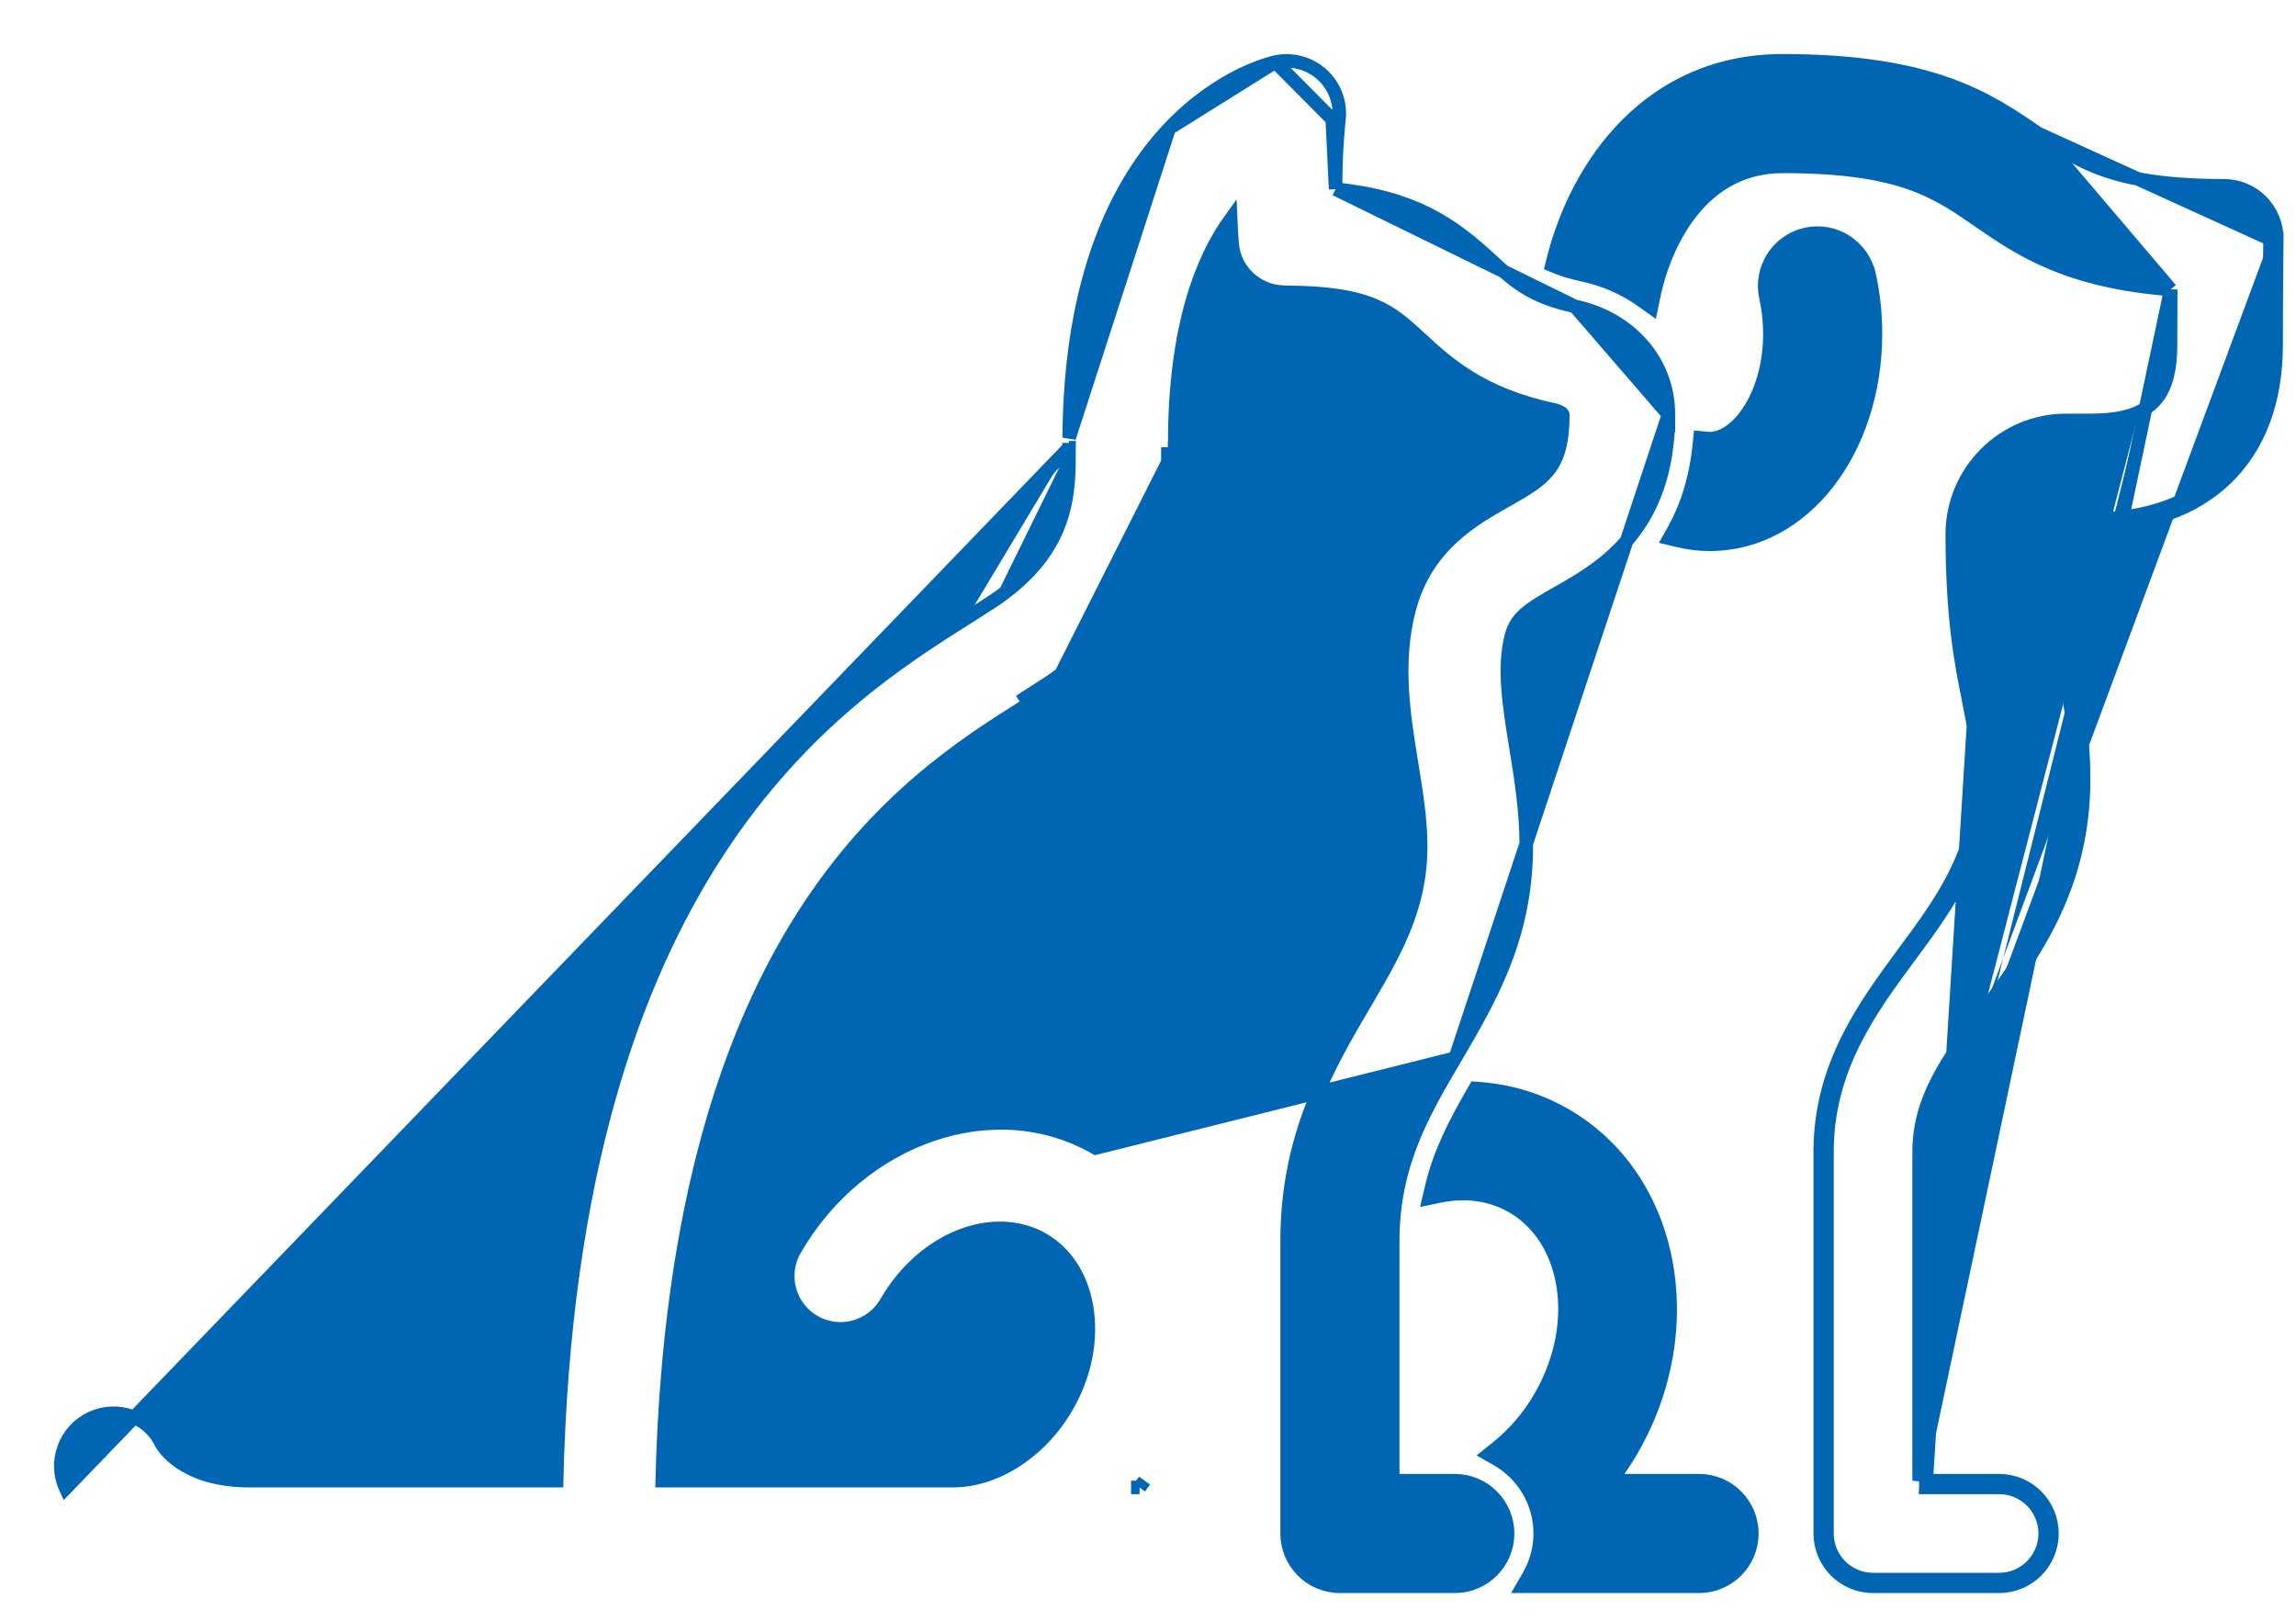 <svg width="34" height="24" viewBox="0 0 34 24" fill="none" xmlns="http://www.w3.org/2000/svg">
<path d="M25.16 21.926H23.86C23.97 21.781 24.073 21.628 24.166 21.467C25.206 19.664 24.781 17.436 23.178 16.511L23.178 16.511C22.781 16.281 22.349 16.155 21.908 16.122L21.846 16.117L21.814 16.172C21.544 16.64 21.317 17.078 21.198 17.59L21.162 17.743L21.315 17.711C21.695 17.633 22.072 17.678 22.396 17.865C23.224 18.343 23.439 19.599 22.811 20.685L22.811 20.685C22.638 20.987 22.412 21.244 22.158 21.446L22.043 21.538L22.171 21.611C22.551 21.829 22.808 22.239 22.808 22.708C22.808 22.938 22.745 23.154 22.637 23.34L22.55 23.49H22.724H25.16C25.592 23.49 25.942 23.14 25.942 22.708C25.942 22.276 25.592 21.926 25.16 21.926Z" fill="#0066B3" stroke="#0066B3" stroke-width="0.2"/>
<path d="M27.677 4.062L27.676 4.062C27.581 3.641 27.163 3.376 26.741 3.471L26.741 3.471C26.32 3.567 26.056 3.985 26.151 4.407L26.151 4.407C26.189 4.577 26.209 4.756 26.209 4.939C26.209 5.41 26.082 5.805 25.904 6.079C25.724 6.358 25.503 6.496 25.316 6.496C25.309 6.496 25.304 6.496 25.295 6.495C25.29 6.494 25.283 6.493 25.274 6.492L25.175 6.483L25.165 6.582C25.113 7.104 24.971 7.521 24.783 7.857L24.718 7.972L24.847 8.003C24.998 8.039 25.154 8.06 25.317 8.06C26.715 8.06 27.773 6.664 27.773 4.938C27.773 4.641 27.741 4.345 27.677 4.062Z" fill="#0066B3" stroke="#0066B3" stroke-width="0.2"/>
<path d="M30.18 1.976L30.18 1.976C30.487 2.189 30.764 2.38 31.167 2.52C31.571 2.66 32.108 2.751 32.933 2.751C33.142 2.751 33.342 2.834 33.489 2.983C33.635 3.131 33.717 3.332 33.715 3.541M30.18 1.976L33.615 3.54M30.18 1.976L30.177 1.974C29.818 1.727 29.427 1.456 28.848 1.249C28.267 1.042 27.504 0.9 26.399 0.9C24.452 0.9 23.366 2.403 23.002 3.842L22.981 3.927L23.062 3.96C23.164 4 23.279 4.035 23.421 4.065L23.421 4.065C23.765 4.138 24.071 4.276 24.328 4.462L24.454 4.552L24.485 4.401C24.572 3.978 24.757 3.49 25.068 3.11C25.377 2.733 25.808 2.464 26.399 2.464C27.276 2.464 27.842 2.558 28.265 2.702C28.688 2.847 28.974 3.044 29.291 3.263L29.292 3.264C29.601 3.477 29.935 3.709 30.394 3.899C30.836 4.083 31.39 4.227 32.145 4.286M30.18 1.976L32.145 4.286M33.715 3.541L33.615 3.54M33.715 3.541L33.715 3.54H33.615M33.715 3.541L33.715 3.545C33.714 3.58 33.712 3.777 33.711 4.048C33.708 4.347 33.706 4.739 33.706 5.108C33.706 5.937 33.452 6.61 32.974 7.076C32.497 7.542 31.807 7.789 30.959 7.789H30.596C30.529 7.789 30.474 7.845 30.474 7.913C30.474 9.001 30.58 9.534 30.684 10.053L30.684 10.053L30.685 10.057C30.772 10.492 30.855 10.91 30.855 11.541C30.855 13.138 30.102 14.156 29.455 15.032L29.452 15.036M33.615 3.54L33.615 3.543C33.614 3.597 33.606 4.394 33.606 5.108C33.606 6.724 32.617 7.689 30.959 7.689H30.596C30.474 7.689 30.373 7.789 30.373 7.913C30.373 9.01 30.481 9.55 30.586 10.072L30.587 10.075C30.673 10.51 30.755 10.92 30.755 11.541C30.755 13.104 30.02 14.1 29.372 14.976M29.452 15.036L29.372 14.976M29.452 15.036C28.937 15.733 28.519 16.304 28.519 17.05V21.926H29.604C30.036 21.926 30.386 22.276 30.386 22.708C30.386 23.14 30.036 23.49 29.604 23.49H27.737C27.305 23.49 26.955 23.14 26.955 22.708V17.05C26.955 15.783 27.619 14.884 28.188 14.115L28.194 14.107L28.194 14.106C28.77 13.328 29.291 12.618 29.291 11.541C29.291 11.066 29.23 10.759 29.151 10.363L29.151 10.359C29.043 9.824 28.91 9.153 28.91 7.912C28.91 6.982 29.666 6.225 30.596 6.225H30.959C31.406 6.225 31.695 6.138 31.874 5.968C32.052 5.8 32.142 5.529 32.142 5.108C32.142 4.83 32.144 4.54 32.145 4.286M29.452 15.036L29.452 15.036L29.372 14.976M29.372 14.976L29.371 14.977C28.86 15.668 28.419 16.265 28.419 17.05V21.926L32.145 4.286M29.604 22.026H28.519L29.249 10.34L29.25 10.345C29.329 10.742 29.392 11.056 29.392 11.541C29.392 12.655 28.849 13.39 28.275 14.166L28.274 14.167C27.703 14.94 27.055 15.816 27.055 17.05V22.708C27.055 23.085 27.361 23.39 27.737 23.39H29.604C29.981 23.39 30.286 23.085 30.286 22.708C30.286 22.332 29.981 22.026 29.604 22.026Z" fill="#0066B3" stroke="#0066B3" stroke-width="0.2"/>
<path d="M23.321 4.536L23.321 4.536C24.143 4.71 24.707 5.352 24.707 6.14L23.321 4.536ZM23.321 4.536C22.995 4.467 22.771 4.373 22.589 4.262C22.406 4.149 22.262 4.017 22.092 3.86C21.808 3.598 21.52 3.356 21.145 3.168C20.788 2.989 20.357 2.86 19.778 2.801M23.321 4.536L19.778 2.801M18.886 0.919L18.886 0.919C19.134 0.866 19.392 0.935 19.579 1.106M18.886 0.919L19.728 1.767M18.886 0.919C18.813 0.935 18.056 1.116 17.313 1.902M18.886 0.919L17.313 1.902M19.579 1.106L19.511 1.18L19.579 1.106C19.579 1.106 19.579 1.106 19.579 1.106ZM19.579 1.106C19.766 1.277 19.859 1.528 19.827 1.779M19.827 1.779L19.728 1.767M19.827 1.779C19.827 1.782 19.776 2.212 19.778 2.801M19.827 1.779C19.827 1.779 19.827 1.779 19.827 1.779L19.728 1.767M19.728 1.767L19.778 2.801M15.83 6.629L15.93 6.631L15.83 6.629L15.83 6.629L15.83 6.629L15.83 6.629L15.83 6.628L15.83 6.623L15.831 6.608L15.831 6.56L15.83 6.629ZM15.83 6.629L15.83 6.631M15.83 6.629L15.83 6.631M15.83 6.631C15.832 6.962 15.834 7.335 15.697 7.722C15.562 8.106 15.286 8.51 14.72 8.891M15.83 6.631L0.973 22.039L0.973 22.039C0.791 21.647 0.961 21.182 1.353 21C1.743 20.819 2.207 20.987 2.389 21.376C2.416 21.423 2.72 21.926 3.694 21.926H8.243C8.35 17.418 9.378 14.53 10.626 12.616C11.883 10.687 13.359 9.755 14.318 9.15M14.318 9.15C14.318 9.15 14.318 9.15 14.318 9.149L14.371 9.234L14.318 9.15C14.318 9.15 14.318 9.15 14.318 9.15ZM14.318 9.15C14.344 9.133 14.37 9.117 14.395 9.101C14.513 9.025 14.622 8.956 14.72 8.891M14.72 8.891C14.72 8.891 14.72 8.891 14.72 8.891L14.776 8.974L14.72 8.891C14.72 8.891 14.72 8.891 14.72 8.891ZM16.875 22.026C16.9 21.993 16.925 21.96 16.949 21.926L16.875 22.026ZM16.875 22.026H16.749H16.875ZM15.537 10.106L15.593 10.189C15.593 10.189 15.593 10.189 15.593 10.189C15.461 10.277 15.313 10.371 15.153 10.472C14.301 11.01 13.014 11.823 11.913 13.535C10.821 15.234 9.909 17.826 9.806 21.926H14.1H14.107C14.742 21.926 15.408 21.503 15.797 20.83C16.073 20.352 16.174 19.821 16.087 19.335L16.087 19.335C16.007 18.892 15.776 18.546 15.444 18.355L15.444 18.355C14.725 17.939 13.677 18.328 13.124 19.287L13.124 19.287C12.908 19.661 12.429 19.789 12.056 19.573C11.682 19.357 11.554 18.878 11.77 18.505L11.77 18.505C12.737 16.83 14.732 16.138 16.226 17L21.549 15.669C21.066 16.491 20.624 17.247 20.624 18.381V21.926H21.544C21.975 21.926 22.325 22.277 22.325 22.708C22.325 23.14 21.975 23.49 21.544 23.49H19.842C19.41 23.49 19.06 23.14 19.06 22.708V18.381C19.06 16.819 19.67 15.78 20.198 14.881L20.201 14.877L20.201 14.877C20.659 14.097 21.038 13.447 21.038 12.533C21.038 12.141 20.974 11.743 20.904 11.312L20.904 11.312L20.902 11.303C20.786 10.585 20.662 9.82 20.866 9.03L20.866 9.03C21.109 8.09 21.808 7.694 22.294 7.419L22.3 7.416L22.349 7.503L22.3 7.416C22.593 7.25 22.797 7.133 22.934 6.958C23.066 6.79 23.143 6.557 23.143 6.141C23.143 6.138 23.143 6.126 23.11 6.107C23.078 6.088 23.035 6.074 22.997 6.066L22.997 6.066C21.932 5.84 21.428 5.376 21.031 5.009C20.808 4.804 20.629 4.639 20.348 4.521C20.066 4.403 19.673 4.329 19.026 4.329C19.014 4.329 19.003 4.327 18.996 4.326C18.609 4.311 18.279 4.01 18.246 3.61L18.246 3.61C18.236 3.486 18.229 3.363 18.224 3.244C17.8 3.831 17.396 4.84 17.396 6.559L17.395 6.595L17.394 6.616L17.394 6.622L17.394 6.624L17.394 6.624M15.537 10.106C17.309 8.914 17.299 7.366 17.294 6.623V6.622M15.537 10.106C15.407 10.193 15.26 10.286 15.1 10.387L15.537 10.106ZM17.294 6.622L17.394 6.625L17.394 6.625L17.394 6.625L17.394 6.624M17.294 6.622L17.394 6.622L17.394 6.624M17.294 6.622L17.394 6.624M17.313 1.902C16.569 2.69 15.848 4.076 15.833 6.482L17.313 1.902ZM21.549 15.669L21.551 15.665C22.061 14.797 22.602 13.877 22.602 12.532C22.602 12.012 22.523 11.524 22.448 11.062C22.347 10.443 22.259 9.889 22.38 9.421C22.451 9.145 22.625 9.029 23.071 8.776L23.071 8.776L23.075 8.774C23.389 8.596 23.799 8.363 24.128 7.963C24.462 7.557 24.707 6.987 24.707 6.14L21.549 15.669Z" fill="#0066B3" stroke="#0066B3" stroke-width="0.2"/>
</svg>

